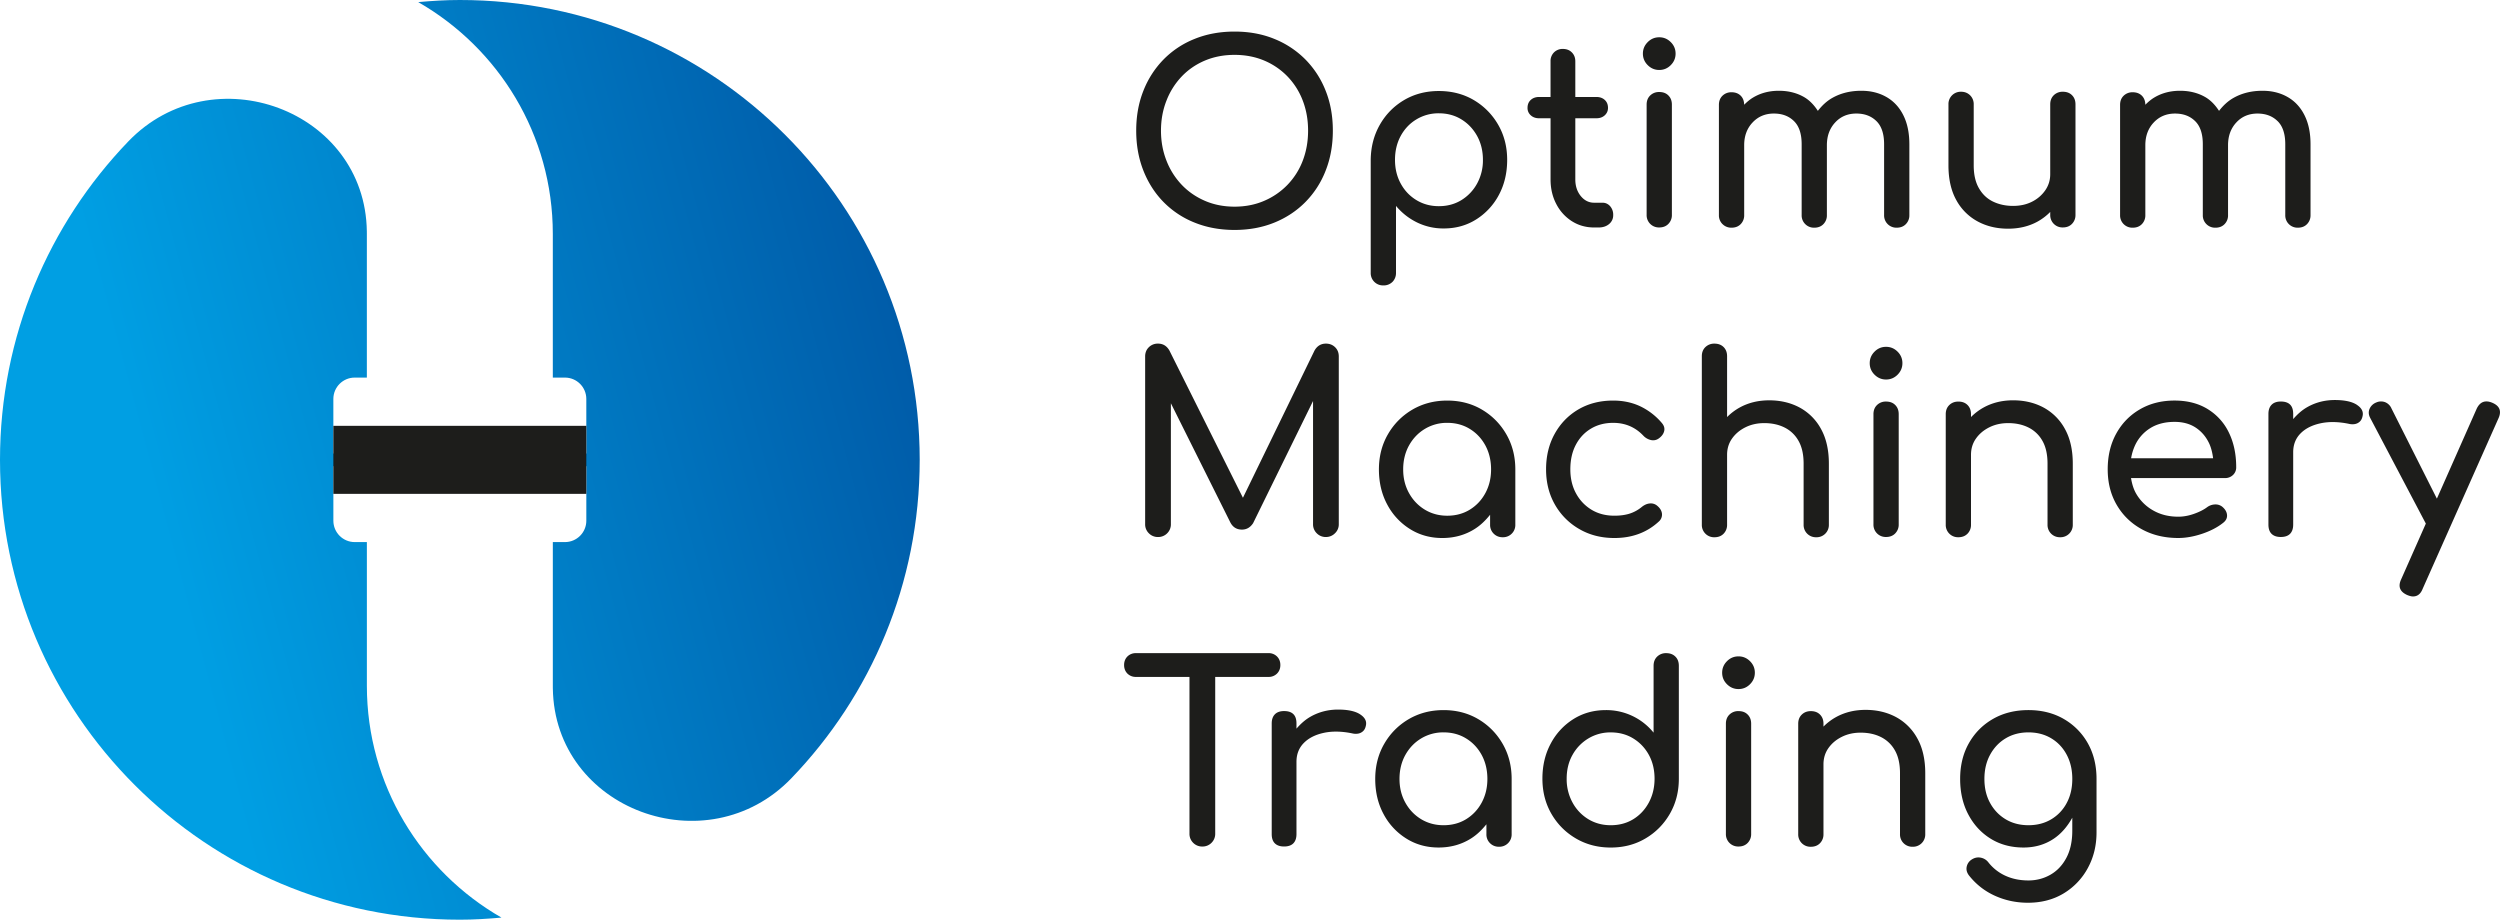 <svg id="Layer_2" xmlns="http://www.w3.org/2000/svg" viewBox="0 0 175 64.377"><defs><linearGradient id="linear-gradient" x1="1.089" y1="40.522" x2="63.288" y2="23.856" gradientUnits="userSpaceOnUse"><stop offset=".168" stop-color="#009fe3"/><stop offset="1" stop-color="#005ca9"/></linearGradient><style>.cls-2{fill:#1d1d1b}</style></defs><g id="Layer_1-2"><path class="cls-2" d="M81.452 14.146a6.321 6.321 0 002.175 1.438c.843.34 1.774.512 2.791.512s1.944-.172 2.782-.512 1.564-.821 2.175-1.438a6.421 6.421 0 001.421-2.203c.336-.848.503-1.782.503-2.798s-.166-1.948-.503-2.791a6.46 6.46 0 00-1.421-2.194A6.447 6.447 0 0089.2 2.722c-.837-.342-1.765-.512-2.782-.512s-1.948.17-2.791.512a6.312 6.312 0 00-2.175 1.438 6.534 6.534 0 00-1.414 2.194c-.335.843-.503 1.774-.503 2.791s.168 1.95.503 2.798c.336.85.806 1.584 1.414 2.203zm.2-7.099a5.137 5.137 0 011.065-1.691c.457-.479 1-.852 1.63-1.118.63-.264 1.32-.397 2.072-.397s1.442.133 2.072.397a4.925 4.925 0 011.638 1.118 5.007 5.007 0 011.066 1.691c.248.647.371 1.346.371 2.098s-.124 1.449-.371 2.098a4.984 4.984 0 01-1.066 1.689 4.973 4.973 0 01-1.638 1.127c-.63.272-1.321.407-2.072.407s-1.442-.135-2.072-.407-1.174-.647-1.63-1.127a5.134 5.134 0 01-1.065-1.689c-.255-.649-.383-1.347-.383-2.098s.128-1.451.383-2.098zm15.826 12.681a.88.88 0 00.242-.634v-4.68c.405.486.893.871 1.464 1.153a4.186 4.186 0 001.881.425c.843 0 1.601-.211 2.271-.634a4.513 4.513 0 001.586-1.715c.386-.723.58-1.541.58-2.454s-.211-1.732-.632-2.46a4.72 4.72 0 00-1.708-1.726c-.717-.421-1.532-.632-2.445-.632-.9 0-1.71.211-2.427.632-.715.423-1.283.998-1.699 1.726s-.63 1.549-.641 2.46v7.905a.858.858 0 00.883.885.86.86 0 00.643-.251zm.571-10.211c.266-.49.632-.878 1.102-1.161a2.971 2.971 0 011.567-.425c.59 0 1.116.142 1.578.425s.83.671 1.102 1.161c.27.492.407 1.05.407 1.673a3.38 3.38 0 01-.407 1.656 3.097 3.097 0 01-1.102 1.163c-.462.283-.989.423-1.578.423-.577 0-1.1-.14-1.567-.423-.469-.285-.835-.671-1.102-1.163s-.399-1.042-.399-1.656c0-.623.133-1.181.399-1.673zm10.489-1.238h-.798c-.242 0-.438-.07-.588-.209a.672.672 0 01-.225-.519c0-.231.074-.416.225-.554.15-.139.346-.209.588-.209h.798V4.293a.85.85 0 01.242-.625.842.842 0 01.625-.242c.253 0 .462.079.623.242.163.163.244.37.244.625v2.495h1.473c.242 0 .44.07.59.209s.225.323.225.554c0 .207-.076.381-.225.519s-.347.209-.59.209h-1.473v4.28c0 .464.128.85.381 1.163.255.312.566.468.937.468h.588c.209 0 .384.081.53.242a.908.908 0 01.216.625.786.786 0 01-.286.625c-.19.161-.436.242-.737.242h-.311c-.578 0-1.1-.148-1.562-.442a3.098 3.098 0 01-1.09-1.205c-.266-.508-.399-1.081-.399-1.717V8.28zm8.25-1.595c.163.163.244.375.244.641v7.714a.871.871 0 01-.244.632c-.161.168-.375.251-.641.251a.857.857 0 01-.883-.883V7.324c0-.266.083-.479.251-.641a.867.867 0 01.632-.242c.266 0 .481.079.641.242zm-1.447-2.124c-.225-.225-.338-.493-.338-.806s.113-.58.338-.806.493-.338.806-.338.58.113.806.338.338.493.338.806-.113.58-.338.806-.493.338-.806.338-.58-.113-.806-.338zm5.234 11.128a.85.85 0 01-.251-.632V7.341c0-.264.083-.479.251-.641a.878.878 0 01.632-.242c.266 0 .481.081.643.242.159.161.239.373.241.633.185-.184.38-.356.608-.495.532-.323 1.139-.484 1.82-.484.658 0 1.242.144 1.75.432.405.231.718.572.981.974.286-.365.616-.688 1.04-.922.584-.323 1.251-.484 2.002-.484.66 0 1.242.144 1.75.432.51.29.906.713 1.188 1.275.283.56.425 1.238.425 2.037v4.957a.865.865 0 01-.244.632c-.161.168-.375.251-.641.251a.857.857 0 01-.883-.883v-4.957c0-.728-.179-1.27-.538-1.621-.359-.353-.826-.529-1.403-.529-.603 0-1.096.207-1.482.623-.388.416-.582.948-.582 1.595v4.889a.863.863 0 01-.242.632c-.161.168-.375.251-.641.251a.854.854 0 01-.632-.251.85.85 0 01-.251-.632v-4.957c0-.728-.179-1.27-.538-1.621-.359-.353-.826-.529-1.405-.529-.601 0-1.098.207-1.49.623-.394.416-.59.948-.59 1.595v4.889a.872.872 0 01-.242.632c-.163.168-.377.251-.643.251a.857.857 0 01-.632-.251zm16.362-1.689c-.364-.66-.545-1.467-.545-2.427V7.307a.858.858 0 01.883-.885c.255 0 .466.085.634.251a.866.866 0 01.251.634v4.264c0 .647.12 1.181.364 1.602.242.423.571.736.987.937s.885.303 1.405.303c.497 0 .939-.098 1.325-.294a2.45 2.45 0 00.928-.798c.231-.335.347-.71.347-1.127V7.307c0-.266.083-.481.251-.643a.875.875 0 01.632-.242c.266 0 .481.081.641.242.163.163.244.377.244.643v7.731a.871.871 0 01-.244.632c-.161.168-.375.251-.641.251a.857.857 0 01-.883-.883v-.202a3.878 3.878 0 01-.876.669c-.606.335-1.297.503-2.072.503-.797 0-1.51-.17-2.14-.512a3.694 3.694 0 01-1.492-1.499zm22.493-5.521c-.359-.353-.826-.529-1.403-.529-.603 0-1.096.207-1.482.623-.388.416-.582.948-.582 1.595v4.889a.863.863 0 01-.242.632c-.161.168-.375.251-.641.251a.854.854 0 01-.632-.251.85.85 0 01-.251-.632v-4.957c0-.728-.179-1.27-.538-1.621-.359-.353-.826-.529-1.405-.529-.601 0-1.098.207-1.49.623-.394.416-.59.948-.59 1.595v4.889a.872.872 0 01-.242.632c-.163.168-.377.251-.643.251a.857.857 0 01-.883-.883V7.341c0-.264.083-.479.251-.641a.878.878 0 01.632-.242c.266 0 .481.081.643.242.159.161.239.373.241.633.185-.184.38-.356.608-.495.532-.323 1.139-.484 1.82-.484.658 0 1.242.144 1.75.432.405.231.718.572.981.974.286-.365.616-.688 1.04-.922.584-.323 1.251-.484 2.002-.484.66 0 1.242.144 1.75.432.51.29.906.713 1.188 1.275.283.56.425 1.238.425 2.037v4.957a.865.865 0 01-.244.632c-.161.168-.375.251-.641.251a.857.857 0 01-.883-.883v-4.957c0-.728-.179-1.27-.538-1.621zM92.815 24.053c.253 0 .468.083.641.251s.259.384.259.651v11.734a.853.853 0 01-.268.641.878.878 0 01-.632.261.867.867 0 01-.641-.261.866.866 0 01-.261-.641v-8.618l-4.195 8.55c-.196.299-.457.451-.78.451-.381 0-.658-.179-.832-.538l-4.144-8.305v8.46a.872.872 0 01-.259.641.872.872 0 01-.641.261.866.866 0 01-.641-.261.866.866 0 01-.261-.641V24.955c0-.266.087-.482.261-.651a.88.88 0 01.641-.251c.346 0 .612.161.797.484l5.146 10.307 5.012-10.307c.185-.323.451-.484.798-.484zm10.919 4.619c-.715-.421-1.525-.632-2.427-.632s-1.713.211-2.436.632c-.721.423-1.294.998-1.715 1.726s-.632 1.549-.632 2.46.192 1.732.58 2.454a4.482 4.482 0 001.586 1.715c.669.423 1.427.634 2.271.634s1.601-.211 2.27-.634c.422-.265.767-.611 1.076-.994v.691a.85.85 0 00.251.632.854.854 0 00.632.251.85.85 0 00.632-.251.85.85 0 00.251-.632v-3.866c0-.911-.211-1.732-.632-2.46s-.991-1.303-1.708-1.726zm.244 5.842c-.266.492-.63.878-1.092 1.163-.462.283-.989.423-1.578.423-.578 0-1.1-.14-1.569-.423-.468-.285-.837-.671-1.109-1.163s-.407-1.042-.407-1.656c0-.623.135-1.181.407-1.673.272-.49.641-.878 1.109-1.161a2.976 2.976 0 011.569-.425c.59 0 1.116.142 1.578.425s.826.671 1.092 1.161c.264.492.397 1.05.397 1.673 0 .614-.133 1.164-.397 1.656zm8.944-6.474c.682 0 1.307.129 1.872.39a4.529 4.529 0 011.527 1.17c.161.185.218.375.172.573-.046.196-.172.37-.381.519a.66.66 0 01-.538.113 1.046 1.046 0 01-.536-.303c-.567-.601-1.272-.902-2.116-.902-.59 0-1.109.137-1.56.408s-.804.649-1.057 1.135c-.255.486-.381 1.057-.381 1.715 0 .625.129 1.179.39 1.665.259.484.621.869 1.083 1.153.462.283 1 .423 1.612.423.405 0 .76-.048 1.066-.146s.586-.251.841-.46c.185-.15.375-.235.571-.251a.685.685 0 01.521.164c.196.163.305.344.329.547a.641.641 0 01-.209.545c-.832.774-1.872 1.163-3.12 1.163-.924 0-1.748-.211-2.469-.634a4.565 4.565 0 01-1.7-1.715c-.41-.723-.614-1.541-.614-2.454 0-.935.201-1.767.606-2.495s.959-1.297 1.663-1.708c.706-.41 1.514-.615 2.427-.615zm12.967 2.807a2.276 2.276 0 00-.98-.926c-.41-.203-.882-.303-1.412-.303-.486 0-.926.098-1.318.294-.394.196-.706.46-.937.789s-.346.708-.346 1.135v4.889a.872.872 0 01-.242.632c-.163.168-.377.251-.643.251a.857.857 0 01-.883-.883V24.937c0-.266.083-.479.251-.641a.878.878 0 01.632-.242c.266 0 .481.081.643.242.161.163.242.375.242.641v4.257a3.93 3.93 0 01.883-.668c.614-.336 1.301-.503 2.063-.503.798 0 1.512.17 2.142.51a3.7 3.7 0 011.49 1.501c.364.658.547 1.467.547 2.427v4.264a.858.858 0 01-.885.883.857.857 0 01-.883-.883v-4.264c0-.66-.122-1.196-.364-1.613zm7.28-5.425c0 .312-.113.58-.338.806s-.493.338-.806.338-.58-.113-.806-.338-.338-.493-.338-.806.113-.58.338-.806.493-.338.806-.338.58.113.806.338.338.493.338.806zm-.503 2.929c.163.163.244.375.244.641v7.714a.871.871 0 01-.244.632c-.161.168-.375.251-.641.251a.857.857 0 01-.883-.883v-7.714c0-.266.083-.479.251-.641a.867.867 0 01.632-.242c.266 0 .481.079.641.242zm5.062 9.005c-.163.168-.377.251-.643.251a.857.857 0 01-.883-.883v-7.731c0-.266.083-.479.251-.641s.379-.242.632-.242c.266 0 .481.079.643.242.161.163.242.375.242.641v.2a3.93 3.93 0 01.883-.668c.614-.336 1.301-.503 2.063-.503.798 0 1.512.17 2.142.51a3.7 3.7 0 011.49 1.501c.364.658.547 1.467.547 2.427v4.264a.858.858 0 01-.885.883.857.857 0 01-.883-.883V32.46c0-.66-.122-1.196-.364-1.613a2.276 2.276 0 00-.98-.926c-.41-.203-.882-.303-1.412-.303-.486 0-.926.098-1.318.294-.394.196-.706.46-.937.789s-.346.708-.346 1.135v4.889a.872.872 0 01-.242.632zm16.815-8.718c-.649-.399-1.421-.599-2.323-.599-.913 0-1.723.205-2.427.615-.706.41-1.257.976-1.656 1.699s-.597 1.558-.597 2.504c0 .937.211 1.767.632 2.488.421.723 1.005 1.29 1.75 1.7s1.599.615 2.558.615c.53 0 1.089-.1 1.673-.296.582-.196 1.072-.451 1.464-.763.196-.15.288-.329.277-.536-.011-.209-.115-.399-.312-.573a.75.75 0 00-.529-.181.986.986 0 00-.562.198c-.233.174-.536.327-.911.46s-.743.2-1.1.2c-.66 0-1.244-.144-1.752-.434a3.159 3.159 0 01-1.196-1.177c-.191-.33-.295-.701-.36-1.092h6.566a.79.79 0 00.571-.216.723.723 0 00.225-.547c0-.913-.17-1.719-.51-2.417a3.897 3.897 0 00-1.482-1.647zm-4.014 1.325c.469-.288 1.031-.432 1.691-.432.577 0 1.068.133 1.473.397.405.266.717.628.937 1.085.154.321.238.683.289 1.065h-5.741a3.54 3.54 0 01.286-.926 2.791 2.791 0 011.065-1.188zm14.457-1.621c.342.225.471.493.39.806-.035.163-.102.286-.2.373s-.211.142-.338.164a1.024 1.024 0 01-.416-.017c-.739-.152-1.403-.163-1.992-.035s-1.055.364-1.395.71c-.342.347-.512.787-.512 1.318v5.062c0 .277-.072.492-.216.641s-.362.225-.651.225c-.277 0-.492-.072-.641-.216s-.225-.362-.225-.651v-7.748c0-.279.076-.492.225-.643.15-.15.364-.224.641-.224.288 0 .506.072.651.216s.216.36.216.651v.363c.286-.33.607-.626 1.005-.849.578-.323 1.214-.486 1.907-.486s1.211.113 1.551.338zm9.906.944l-5.304 11.927c-.139.359-.364.538-.676.538-.115 0-.253-.035-.416-.104-.508-.231-.647-.595-.416-1.092l1.729-3.904-3.895-7.398c-.116-.22-.131-.431-.044-.634a.83.83 0 01.46-.442.807.807 0 01.623-.026.819.819 0 01.451.442l3.178 6.312 2.786-6.294c.231-.486.595-.625 1.092-.418.519.22.664.584.432 1.092zM88.793 47.384h-3.728v10.971a.872.872 0 01-.259.641.872.872 0 01-.641.261.873.873 0 01-.643-.261.872.872 0 01-.259-.641V47.384h-3.744a.818.818 0 01-.599-.233c-.155-.157-.233-.357-.233-.599s.078-.442.233-.599a.818.818 0 01.599-.233h9.274a.81.81 0 01.597.233c.157.157.235.357.235.599s-.078.442-.235.599a.81.81 0 01-.597.233zm6.423 2.626c.342.225.471.493.39.806-.035.163-.102.286-.2.373s-.211.142-.338.164a1.024 1.024 0 01-.416-.017c-.739-.152-1.403-.163-1.992-.035s-1.055.364-1.395.71c-.342.347-.512.787-.512 1.318v5.06c0 .277-.072.492-.216.641s-.362.225-.651.225c-.277 0-.492-.072-.641-.216s-.225-.362-.225-.651v-7.746c0-.279.076-.492.225-.643.15-.15.364-.224.641-.224.288 0 .506.072.651.216s.216.36.216.651v.363c.286-.33.607-.626 1.005-.849.578-.323 1.214-.486 1.907-.486s1.211.113 1.551.338zm8.26.329c-.715-.421-1.525-.632-2.427-.632s-1.713.211-2.436.632c-.721.423-1.294.998-1.715 1.726s-.632 1.549-.632 2.46.192 1.732.58 2.454a4.476 4.476 0 001.586 1.713c.669.423 1.427.634 2.271.634s1.601-.211 2.27-.634c.422-.265.767-.61 1.076-.993v.69a.85.85 0 00.251.632.854.854 0 00.632.251.85.85 0 00.632-.251.85.85 0 00.251-.632v-3.865c0-.911-.211-1.732-.632-2.46s-.991-1.303-1.708-1.726zm.244 5.842c-.266.492-.63.878-1.092 1.163-.462.283-.989.421-1.578.421-.578 0-1.1-.139-1.569-.421-.468-.285-.837-.671-1.109-1.163s-.407-1.042-.407-1.656c0-.623.135-1.181.407-1.673.272-.49.641-.878 1.109-1.161a2.976 2.976 0 011.569-.425c.59 0 1.116.142 1.578.425s.826.671 1.092 1.161c.264.492.397 1.05.397 1.673 0 .614-.133 1.164-.397 1.656zm12.914-10.461a.875.875 0 00-.632.242c-.168.163-.251.375-.251.641v4.682a4.255 4.255 0 00-3.345-1.578c-.845 0-1.602.211-2.271.632a4.495 4.495 0 00-1.586 1.717c-.388.723-.58 1.54-.58 2.453s.211 1.734.632 2.462.994 1.301 1.715 1.723c.723.423 1.534.634 2.436.634s1.711-.211 2.427-.634c.717-.421 1.286-.994 1.708-1.723s.632-1.549.632-2.462v-7.905c0-.266-.079-.479-.242-.641-.161-.161-.375-.242-.641-.242zm-1.212 10.452c-.266.497-.63.887-1.092 1.172-.462.283-.989.421-1.578.421-.578 0-1.1-.139-1.569-.421a3.066 3.066 0 01-1.109-1.172 3.396 3.396 0 01-.407-1.663c0-.625.135-1.179.407-1.663a3.07 3.07 0 011.109-1.153 2.976 2.976 0 011.569-.425c.59 0 1.116.142 1.578.425s.826.667 1.092 1.153c.264.484.397 1.039.397 1.663 0 .614-.133 1.168-.397 1.663zm7.079-9.888c.225.225.338.493.338.806s-.113.58-.338.806-.493.338-.806.338-.58-.113-.806-.338-.338-.493-.338-.806.113-.58.338-.806.493-.338.806-.338.58.113.806.338zm-.164 3.735c.163.163.244.375.244.641v7.713a.871.871 0 01-.244.632c-.161.168-.375.251-.641.251a.857.857 0 01-.883-.883V50.66c0-.266.083-.479.251-.641a.867.867 0 01.632-.242c.266 0 .481.079.641.242zm11.884 1.682c.364.658.547 1.467.547 2.427v4.262a.858.858 0 01-.885.883.857.857 0 01-.883-.883v-4.262c0-.66-.122-1.196-.364-1.613a2.276 2.276 0 00-.98-.926c-.41-.203-.882-.303-1.412-.303-.486 0-.926.098-1.318.294-.394.196-.706.46-.937.789s-.346.708-.346 1.135v4.887a.872.872 0 01-.242.632c-.163.168-.377.251-.643.251a.857.857 0 01-.883-.883v-7.729c0-.266.083-.479.251-.641s.379-.242.632-.242c.266 0 .481.079.643.242.161.163.242.375.242.641v.2a3.93 3.93 0 01.883-.668c.614-.336 1.301-.503 2.063-.503.798 0 1.512.17 2.142.51a3.7 3.7 0 011.49 1.501zm10.234-1.379c-.717-.41-1.538-.615-2.462-.615-.935 0-1.761.205-2.478.615s-1.281.976-1.691 1.699-.614 1.558-.614 2.504c0 .937.19 1.767.571 2.488s.904 1.288 1.569 1.699c.664.41 1.431.615 2.297.615.797 0 1.501-.205 2.114-.615.54-.362.961-.867 1.299-1.471v.907c0 .75-.139 1.386-.416 1.906-.277.521-.651.913-1.118 1.179s-.98.399-1.534.399c-.601 0-1.139-.111-1.612-.329a3.202 3.202 0 01-1.179-.919c-.139-.185-.32-.301-.545-.347s-.442 0-.651.139a.775.775 0 00-.338.503c-.041.209.015.41.164.606.497.625 1.103 1.098 1.82 1.421s1.484.486 2.305.486c.948 0 1.784-.22 2.506-.658a4.626 4.626 0 001.689-1.778c.405-.745.606-1.575.606-2.488v-3.743c0-.946-.205-1.782-.614-2.504a4.472 4.472 0 00-1.691-1.699zm-.867 7.029c-.462.277-.994.414-1.595.414s-1.133-.137-1.595-.414-.826-.658-1.092-1.144c-.266-.484-.397-1.046-.397-1.682s.131-1.198.397-1.689.63-.876 1.092-1.153.994-.416 1.595-.416 1.133.139 1.595.416.824.662 1.083 1.153c.261.492.39 1.055.39 1.689s-.129 1.198-.39 1.682a2.896 2.896 0 01-1.083 1.144z"/><path d="M25.681 48.003V37.946h-.849c-.826 0-1.496-.67-1.496-1.496v-3.818h17.707v3.818c0 .826-.67 1.496-1.496 1.496h-.849v10.059l.001.174c.113 8.506 10.798 12.43 16.696 6.3 5.562-5.781 8.984-13.633 8.984-22.29C64.377 14.411 49.966 0 32.189 0c-.983 0-1.952.061-2.913.147 5.624 3.227 9.421 9.278 9.421 16.227v10.057h.849c.826 0 1.496.67 1.496 1.496v3.818H23.335v-3.818c0-.826.67-1.496 1.496-1.496h.849V16.372l-.001-.174c-.113-8.505-10.798-12.43-16.696-6.3C3.422 15.68 0 23.532 0 32.189c0 17.777 14.411 32.189 32.189 32.189.983 0 1.952-.061 2.913-.147-5.624-3.227-9.421-9.278-9.421-16.227z" fill="url(#linear-gradient)"/><path class="cls-2" d="M23.335 29.808h17.707v4.762H23.335z"/></g></svg>